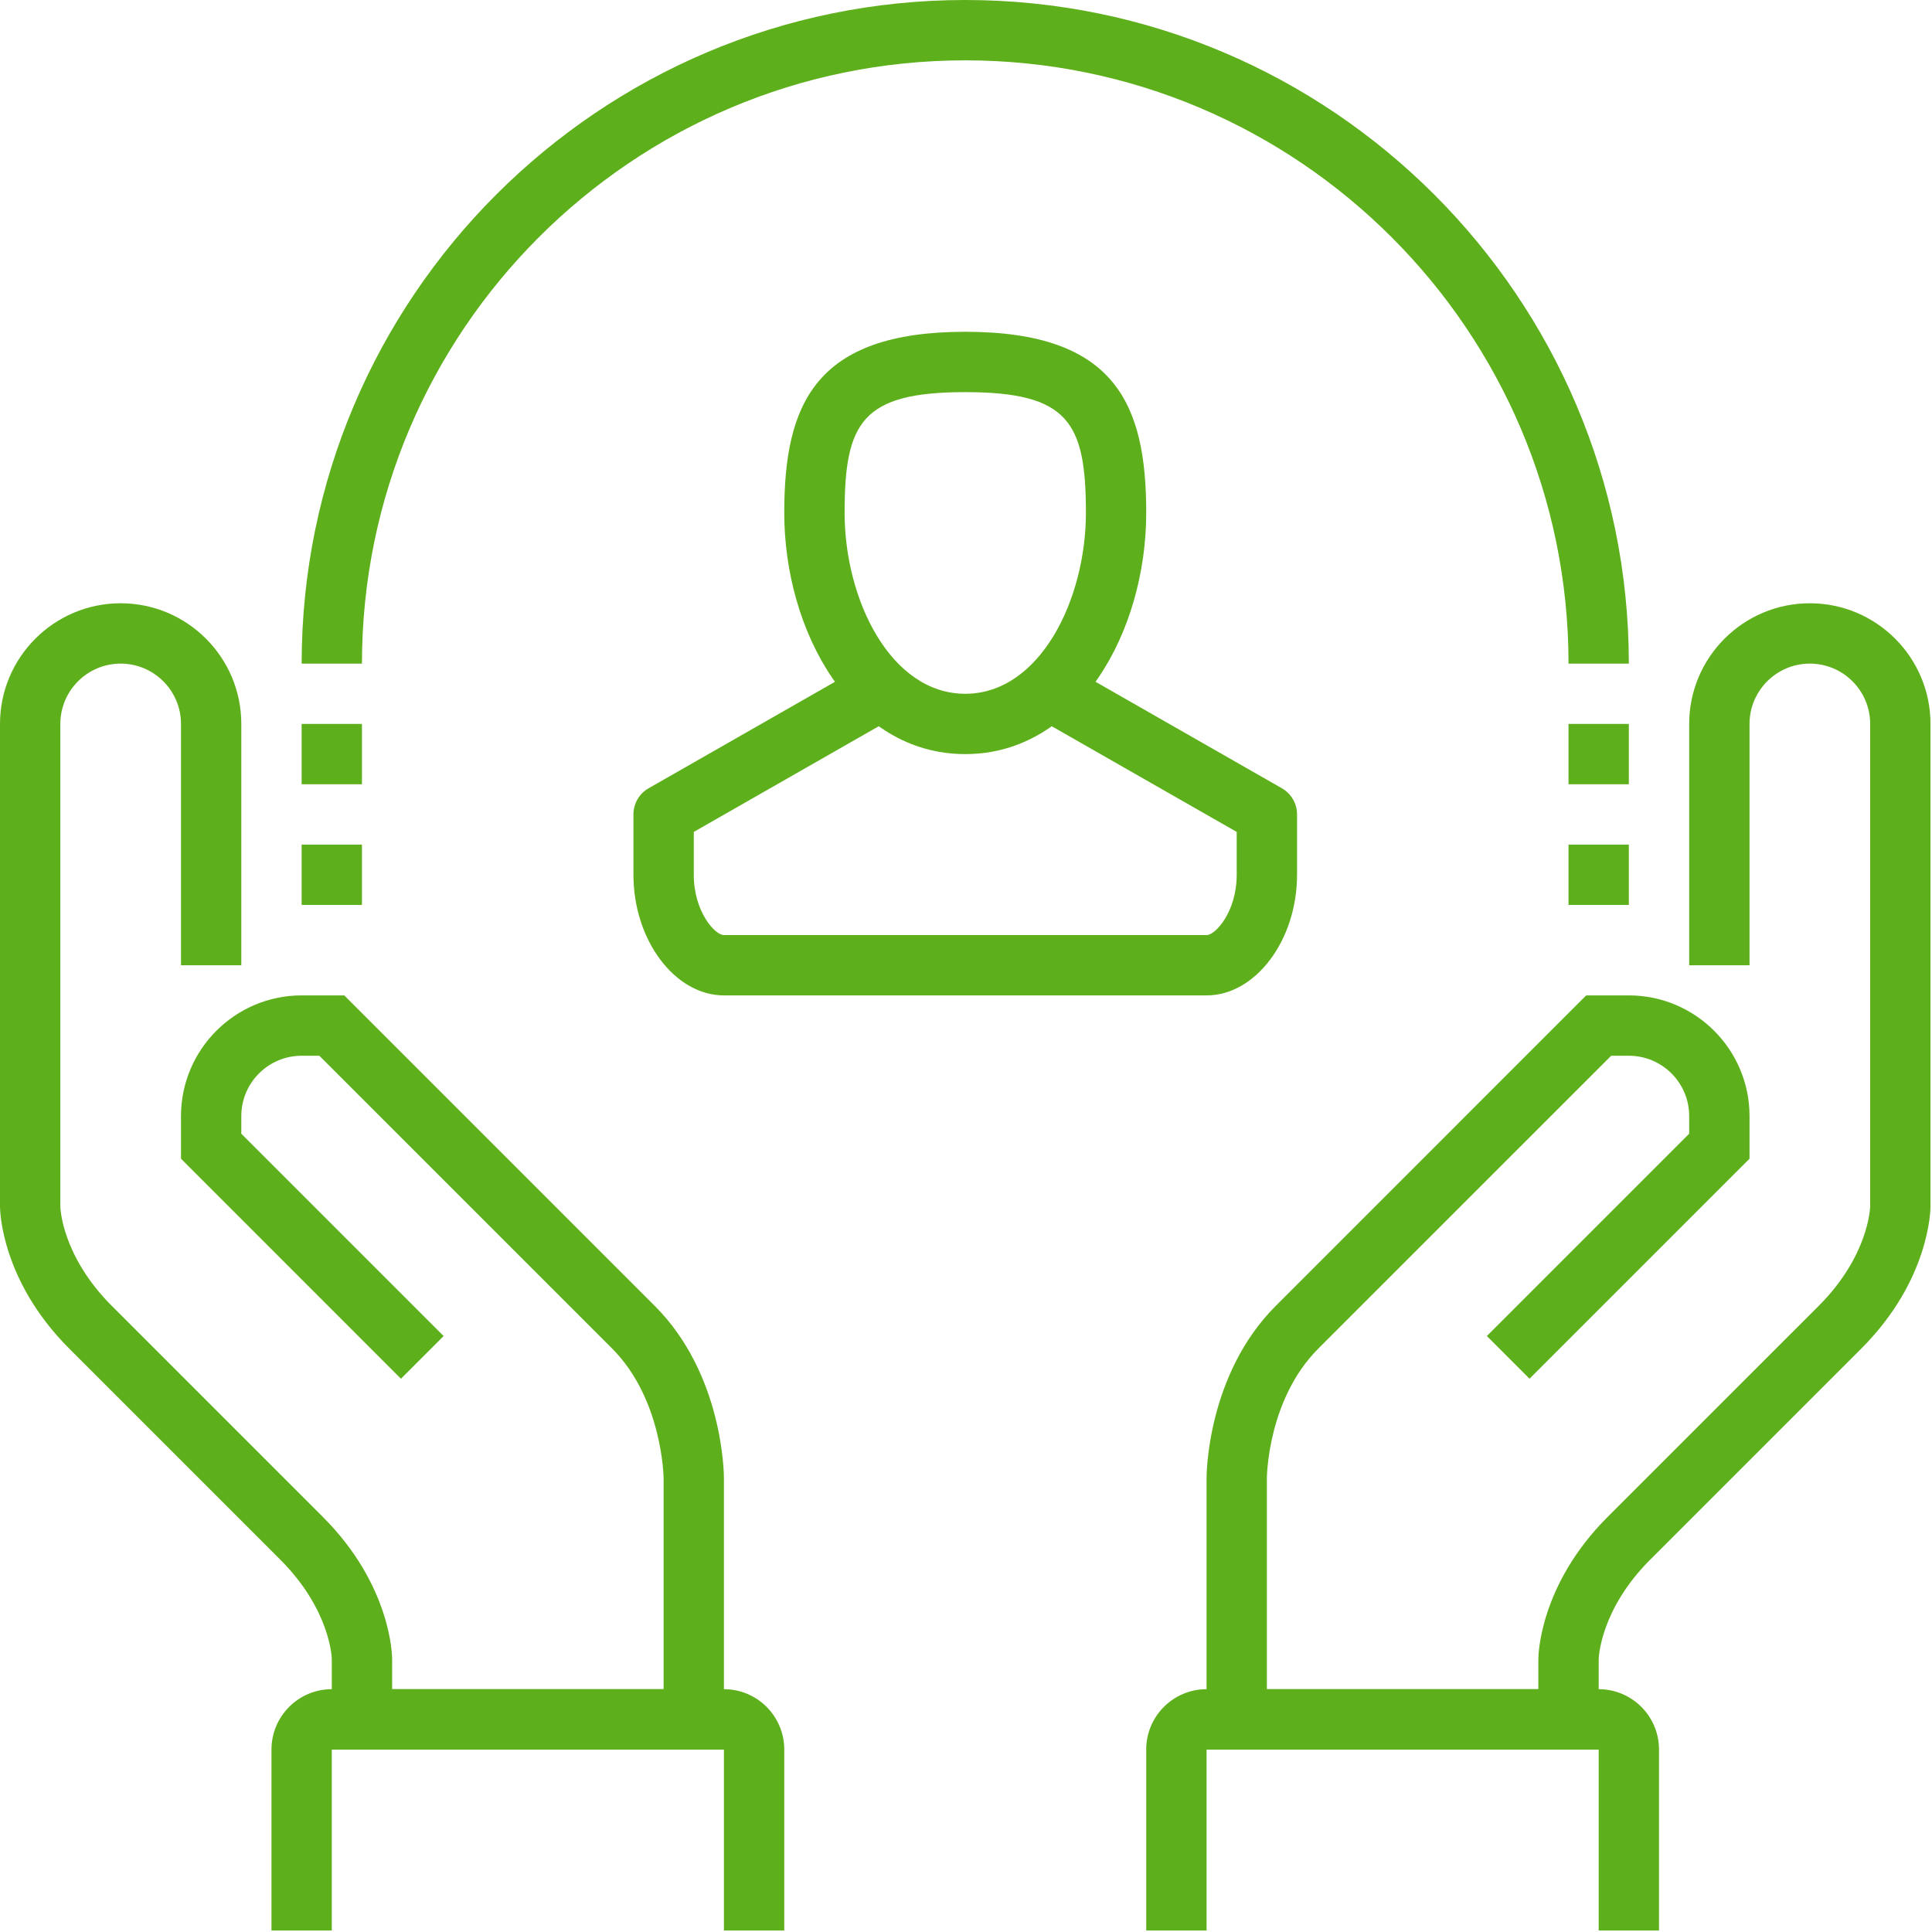 <?xml version="1.0" encoding="UTF-8"?>
<svg width="60px" height="60px" viewBox="0 0 60 60" version="1.1" xmlns="http://www.w3.org/2000/svg" xmlns:xlink="http://www.w3.org/1999/xlink">
    <!-- Generator: Sketch 63.1 (92452) - https://sketch.com -->
    <title>Provider relationships</title>
    <desc>Created with Sketch.</desc>
    <defs>
        <polygon id="path-1" points="3.7274373e-14 59.953 59.953 59.953 59.953 3.7274373e-14 3.7274373e-14 3.7274373e-14"></polygon>
    </defs>
    <g id="services-" stroke="none" stroke-width="1" fill="none" fill-rule="evenodd">
        <g id="Financial-Management" transform="translate(-650, -1312)">
            <g id="Provider-relationships" transform="translate(650, 1312)">
                <path d="M49.649,54.333 L37.471,54.333 L37.471,45.902 C37.471,45.77 37.495,42.679 39.619,40.556 L49.261,30.913 L50.585,30.913 C52.652,30.913 54.333,32.594 54.333,34.66 L54.333,35.985 L47.501,42.817 L46.176,41.492 L52.459,35.209 L52.459,34.66 C52.459,33.627 51.619,32.787 50.585,32.787 L50.037,32.787 L40.943,41.88 C39.363,43.461 39.344,45.878 39.344,45.902 L39.344,52.459 L47.775,52.459 L47.775,51.522 C47.775,51.43 47.8,49.237 49.923,47.113 L56.481,40.556 C58.027,39.009 58.079,37.523 58.08,37.46 L58.08,22.482 C58.08,21.449 57.239,20.609 56.206,20.609 C55.173,20.609 54.333,21.449 54.333,22.482 L54.333,29.977 L52.459,29.977 L52.459,22.482 C52.459,20.416 54.14,18.735 56.206,18.735 C58.273,18.735 59.953,20.416 59.953,22.482 L59.953,37.471 C59.953,37.563 59.929,39.756 57.805,41.88 L51.248,48.437 C49.701,49.984 49.65,51.47 49.649,51.533 L49.649,54.333 Z" id="Fill-1" fill="#5DAF1B"></path>
                <path d="M51.522,59.953 L49.649,59.953 L49.649,54.333 L37.471,54.333 L37.471,59.953 L35.597,59.953 L35.597,54.333 C35.597,53.299 36.437,52.459 37.471,52.459 L49.649,52.459 C50.682,52.459 51.522,53.299 51.522,54.333 L51.522,59.953 Z" id="Fill-3" fill="#5DAF1B"></path>
                <path d="M22.482,54.333 L10.304,54.333 L10.304,51.522 C10.304,51.47 10.252,49.984 8.705,48.437 L2.148,41.88 C0.024,39.756 -2.09668348e-14,37.563 -2.09668348e-14,37.471 L-2.09668348e-14,22.482 C-2.09668348e-14,20.416 1.681,18.735 3.747,18.735 C5.814,18.735 7.494,20.416 7.494,22.482 L7.494,29.977 L5.621,29.977 L5.621,22.482 C5.621,21.449 4.78,20.609 3.747,20.609 C2.714,20.609 1.874,21.449 1.874,22.482 L1.874,37.471 C1.874,37.523 1.926,39.009 3.473,40.556 L10.03,47.113 C12.154,49.237 12.178,51.43 12.178,51.522 L12.178,52.459 L20.609,52.459 L20.609,45.902 C20.609,45.881 20.575,43.445 19.01,41.88 L9.917,32.787 L9.368,32.787 C8.334,32.787 7.494,33.627 7.494,34.66 L7.494,35.209 L13.777,41.492 L12.452,42.817 L5.621,35.985 L5.621,34.66 C5.621,32.594 7.301,30.913 9.368,30.913 L10.692,30.913 L20.334,40.556 C22.458,42.679 22.482,45.77 22.482,45.902 L22.482,54.333 Z" id="Fill-5" fill="#5DAF1B"></path>
                <path d="M24.356,59.953 L22.482,59.953 L22.482,54.333 L10.304,54.333 L10.304,59.953 L8.431,59.953 L8.431,54.333 C8.431,53.299 9.271,52.459 10.304,52.459 L22.482,52.459 C23.516,52.459 24.356,53.299 24.356,54.333 L24.356,59.953 Z" id="Fill-7" fill="#5DAF1B"></path>
                <path d="M50.585,20.609 L48.712,20.609 C48.712,10.278 40.307,1.874 29.977,1.874 C19.646,1.874 11.241,10.278 11.241,20.609 L9.368,20.609 C9.368,9.245 18.613,4.19336697e-14 29.977,4.19336697e-14 C41.341,4.19336697e-14 50.585,9.245 50.585,20.609" id="Fill-9" fill="#5DAF1B"></path>
                <mask id="mask-2" fill="white">
                    <use xlink:href="#path-1"></use>
                </mask>
                <g id="Clip-12"></g>
                <polygon id="Fill-11" fill="#5DAF1B" mask="url(#mask-2)" points="9.368 24.356 11.241 24.356 11.241 22.482 9.368 22.482"></polygon>
                <polygon id="Fill-13" fill="#5DAF1B" mask="url(#mask-2)" points="9.368 28.103 11.241 28.103 11.241 26.23 9.368 26.23"></polygon>
                <polygon id="Fill-14" fill="#5DAF1B" mask="url(#mask-2)" points="48.712 24.356 50.585 24.356 50.585 22.482 48.712 22.482"></polygon>
                <polygon id="Fill-15" fill="#5DAF1B" mask="url(#mask-2)" points="48.712 28.103 50.585 28.103 50.585 26.23 48.712 26.23"></polygon>
                <path d="M29.977,12.178 C26.771,12.178 26.23,13.114 26.23,15.925 C26.23,18.629 27.662,21.546 29.977,21.546 C32.291,21.546 33.724,18.629 33.724,15.925 C33.724,13.114 33.182,12.178 29.977,12.178 M29.977,23.419 C26.458,23.419 24.356,19.609 24.356,15.925 C24.356,12.551 25.312,10.304 29.977,10.304 C34.641,10.304 35.597,12.551 35.597,15.925 C35.597,19.609 33.495,23.419 29.977,23.419" id="Fill-16" fill="#5DAF1B" mask="url(#mask-2)"></path>
                <path d="M37.471,30.913 L22.482,30.913 C20.959,30.913 19.672,29.197 19.672,27.166 L19.672,25.293 C19.672,24.957 19.852,24.646 20.144,24.48 L26.702,20.733 L27.631,22.359 L21.546,25.836 L21.546,27.166 C21.546,28.313 22.204,29.04 22.482,29.04 L37.471,29.04 C37.749,29.04 38.407,28.313 38.407,27.166 L38.407,25.836 L32.322,22.359 L33.252,20.733 L39.809,24.48 C40.101,24.646 40.281,24.957 40.281,25.293 L40.281,27.166 C40.281,29.197 38.994,30.913 37.471,30.913" id="Fill-17" fill="#5DAF1B" mask="url(#mask-2)"></path>
            </g>
        </g>
    </g>
</svg>
